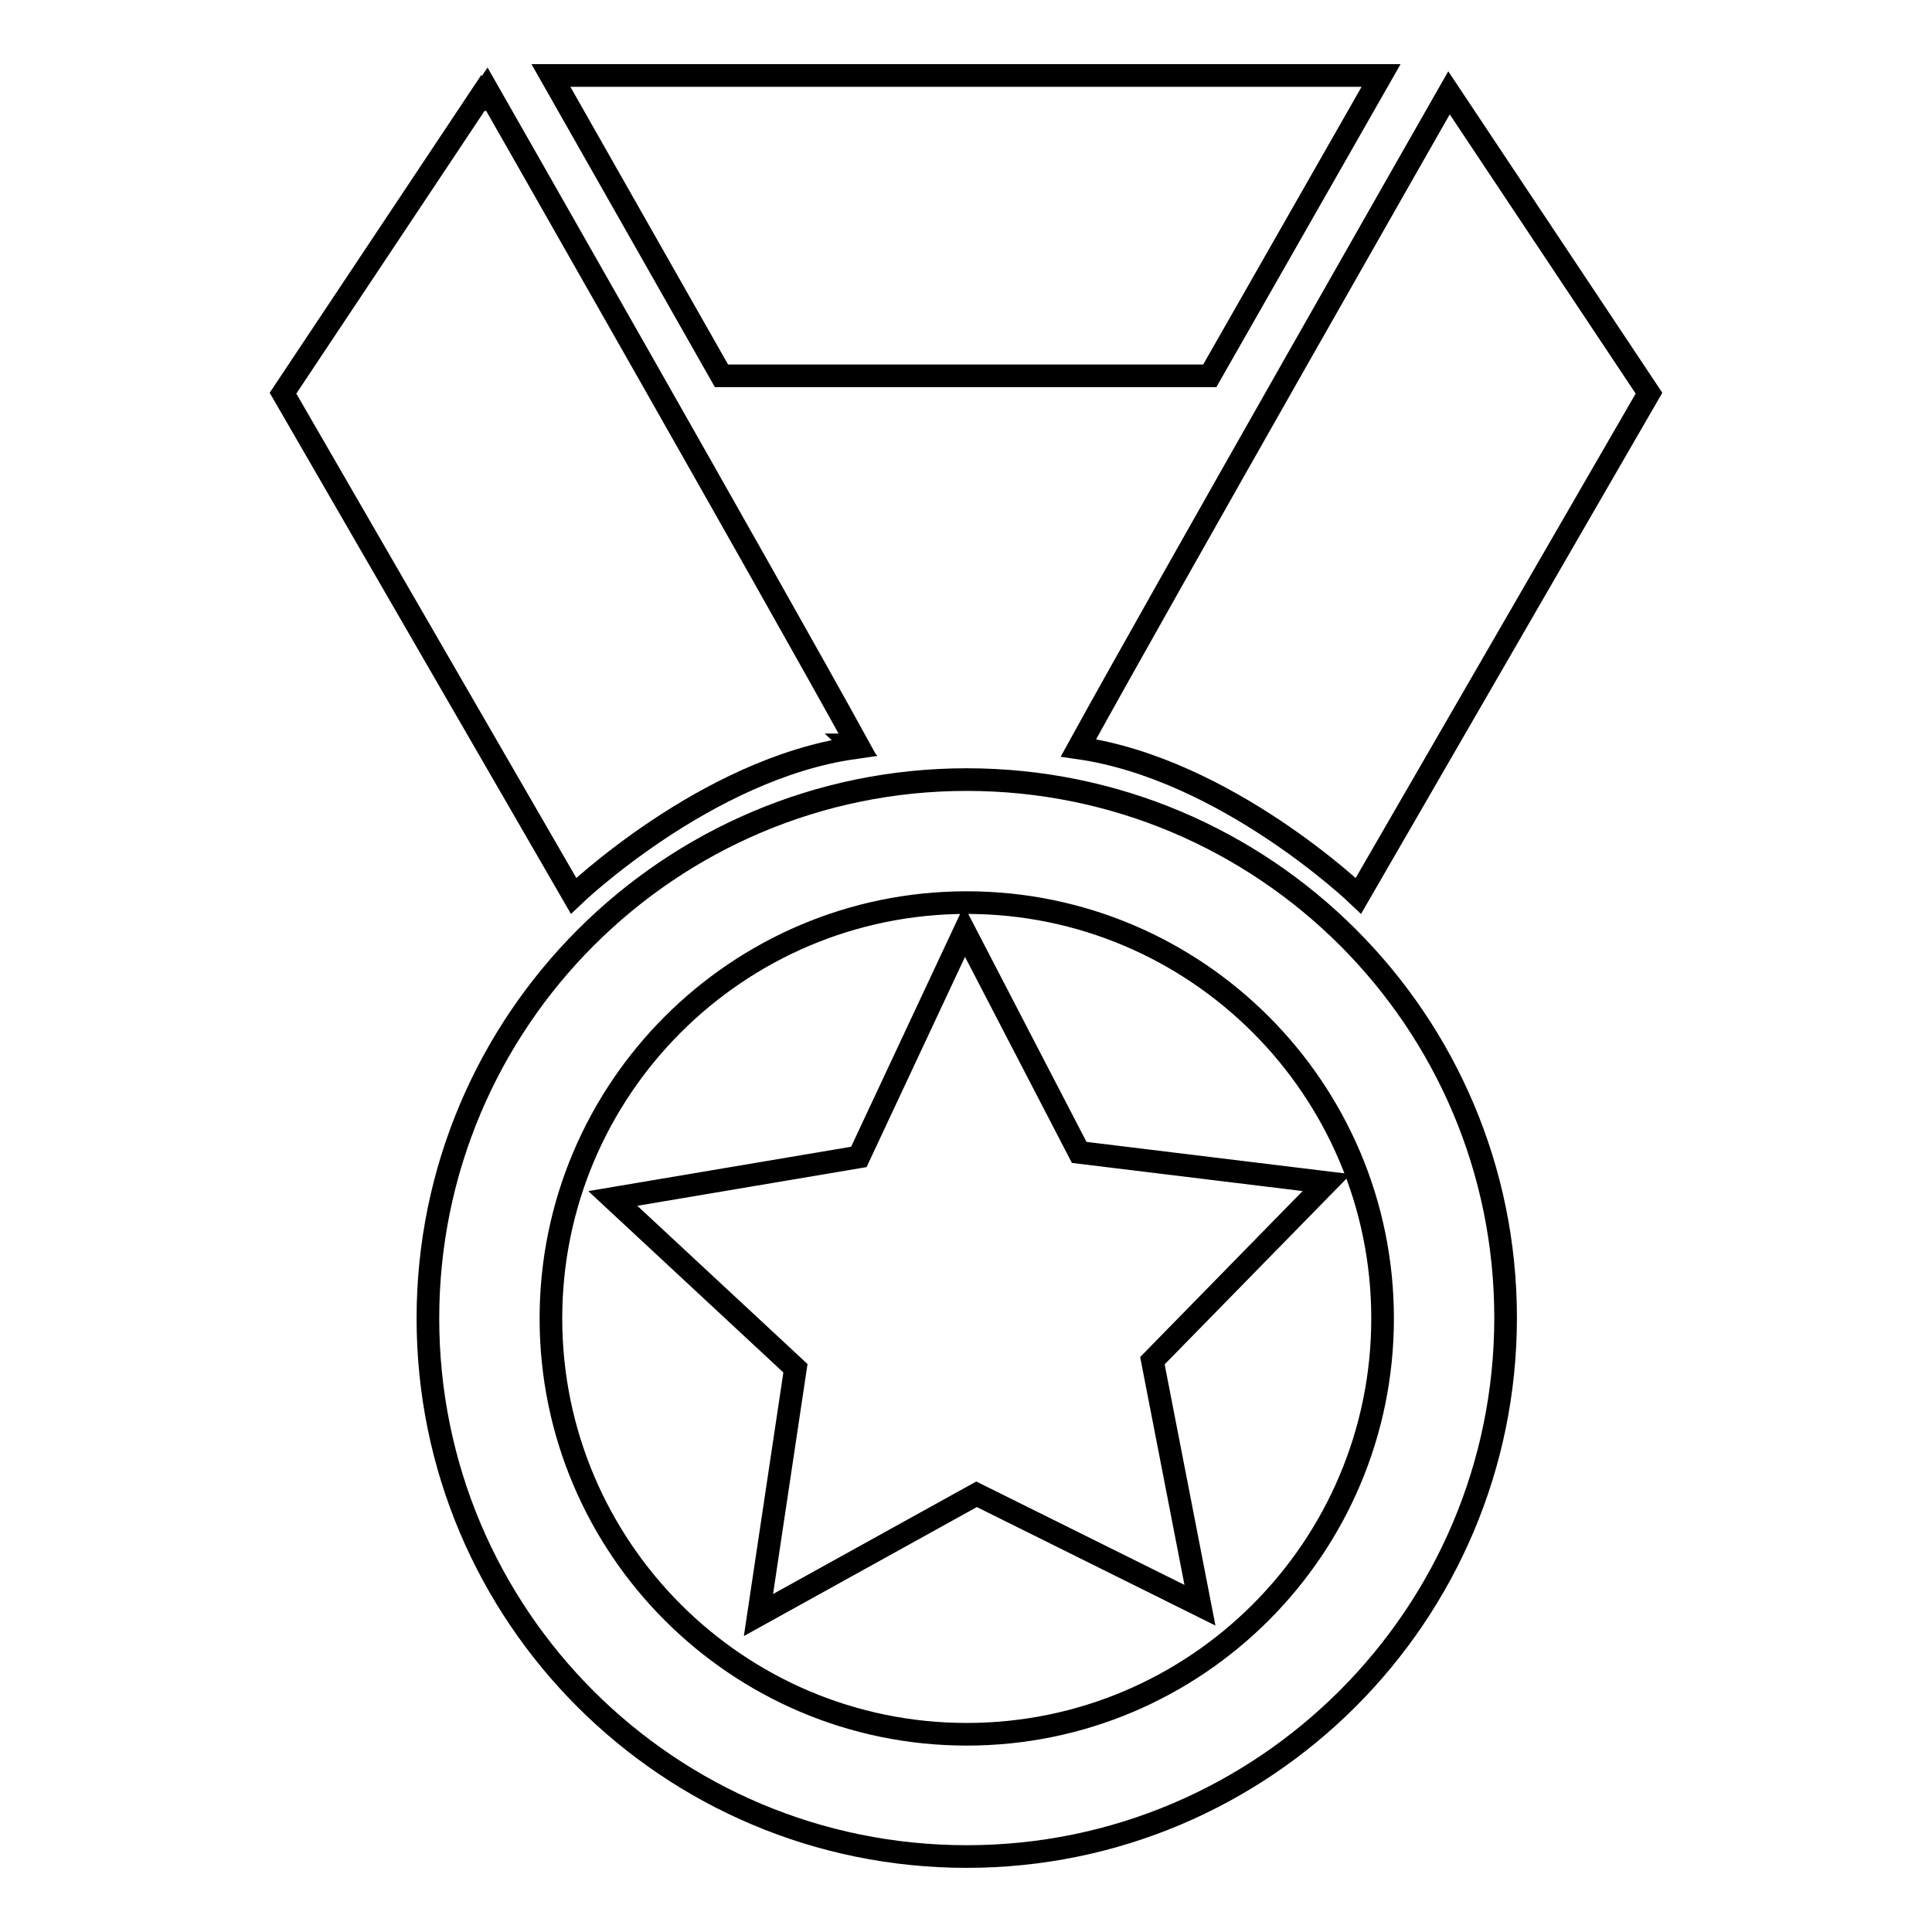 <?xml version="1.0" encoding="utf-8"?>
<!-- Svg Vector Icons : http://www.onlinewebfonts.com/icon -->
<!DOCTYPE svg PUBLIC "-//W3C//DTD SVG 1.1//EN" "http://www.w3.org/Graphics/SVG/1.1/DTD/svg11.dtd">
<svg version="1.1" xmlns="http://www.w3.org/2000/svg" xmlns:xlink="http://www.w3.org/1999/xlink" x="0px" y="0px" viewBox="0 0 256 256" enable-background="new 0 0 256 256" xml:space="preserve">
<g> <path stroke-width="3" fill-opacity="0" stroke="#000000"  d="M113.1,99.1c-0.1-0.1-0.1-0.3-0.2-0.4c0.2,0,0.5-0.1,0.7-0.1c-11.1-20.2-49.1-86.8-49.1-86.8l-0.4,0.6 c-0.1-0.1-0.1-0.1-0.1-0.1L37.5,52.1L76,118.7C76,118.7,93.5,101.9,113.1,99.1L113.1,99.1z M180,118.7l38.5-66.6L192,12.3 c0,0-38,66.6-49.1,86.8C162.5,101.9,180,118.7,180,118.7L180,118.7z M160.3,49.8L183,10H73l22.6,39.8H160.3z M128.1,103.3 c-39.4,0-71.4,32-71.4,71.4S88.6,246,128.1,246c39.4,0,71.4-32,71.4-71.4S167.5,103.3,128.1,103.3L128.1,103.3z M128.1,229.8 c-30.4,0-55.1-24.7-55.1-55.1s24.7-55.1,55.1-55.1c30.4,0,55.1,24.7,55.1,55.1S158.5,229.8,128.1,229.8L128.1,229.8z M127.8,123.4 l-14,29.9l-32.6,5.5l24.2,22.5l-4.9,32.7l28.9-16l29.6,14.7l-6.3-32.4l23.1-23.6l-32.8-4L127.8,123.4z"/></g>
</svg>